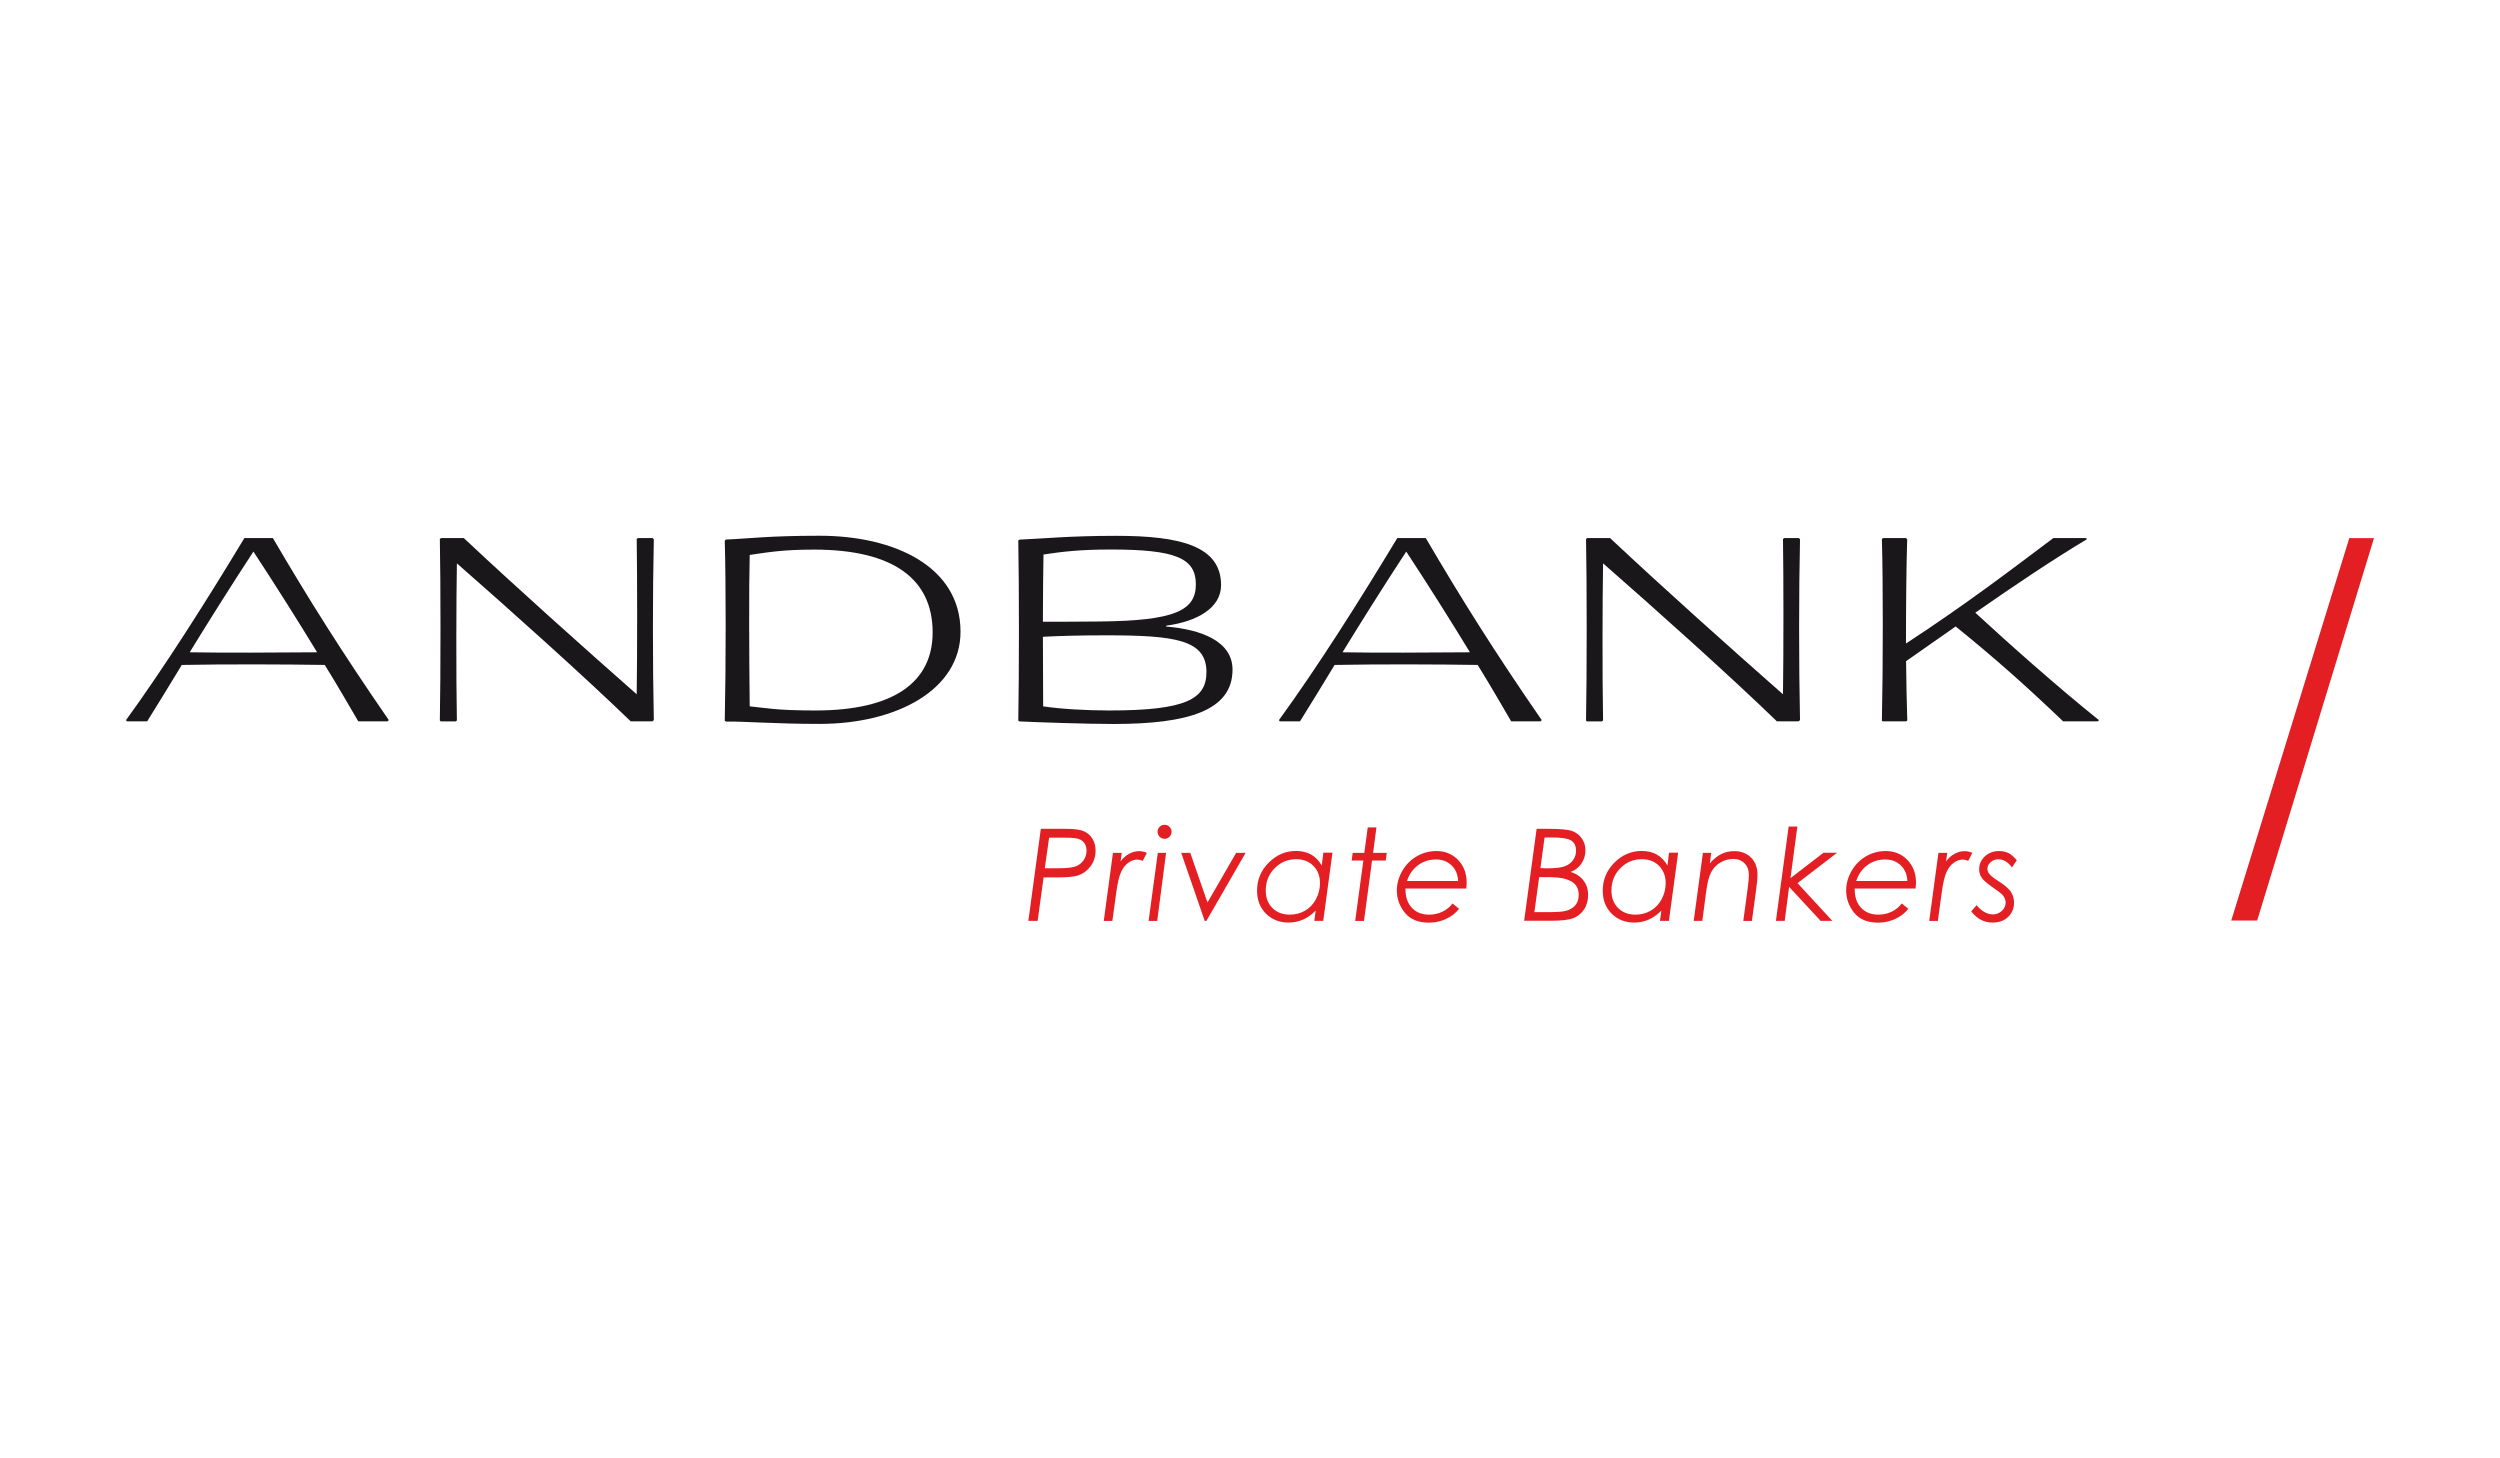 <?xml version="1.0" encoding="UTF-8"?>
<svg id="Capa_2" data-name="Capa 2" xmlns="http://www.w3.org/2000/svg" viewBox="0 0 290.44 169.43">
  <defs>
    <style>
      .cls-1 {
        fill: #e31f23;
      }

      .cls-2 {
        fill: #1a171b;
      }
    </style>
  </defs>
  <path class="cls-2" d="M37.73,77.25c-4.57-.07-11.36-.1-16.61,0-1.43,2.35-2.76,4.54-4.02,6.55h-2.36l-.1-.14c4.53-6.24,9.45-14.02,13.75-21.15h3.31c4.09,6.99,8.05,13.3,13.47,21.15l-.14.14h-3.41c-1.06-1.81-2.35-4.06-3.89-6.55ZM22.04,75.78c3.99.07,9.92.04,14.8,0-2.18-3.58-4.71-7.61-7.4-11.7-2.83,4.33-5.25,8.19-7.4,11.7Z"/>
  <path class="cls-2" d="M51.22,62.51h2.66c6.21,5.83,13.85,12.65,20.09,18.15.07-4.81.07-13.64,0-18.04l.14-.11h1.71l.14.14c-.14,6.1-.14,14.6,0,21.01l-.17.14h-2.52c-5.36-5.19-14.16-13.07-20.19-18.35-.07,4.26-.1,12.92,0,18.25l-.14.11h-1.74l-.1-.11c.1-5.25.1-16.13,0-21.08l.14-.11Z"/>
  <path class="cls-2" d="M84.2,83.73c.14-6.55.14-15.96,0-20.91l.14-.14c2.62-.1,4.88-.44,10.88-.44,8.7,0,16.37,3.58,16.37,11.15,0,6.75-7.43,10.71-16.37,10.71-5.32,0-8.46-.3-10.88-.27l-.14-.1ZM87.1,82.06c1.84.17,2.93.48,7.64.48,9.28,0,13.61-3.41,13.61-9.07,0-6.21-4.57-9.62-13.78-9.62-3.62,0-5.35.31-7.47.62-.1,3.48-.07,11.83,0,17.6Z"/>
  <path class="cls-2" d="M118.43,62.69c2.63-.1,5.73-.44,11.25-.44,7.47,0,12.18,1.19,12.18,5.73,0,2.66-2.8,4.23-6.38,4.71v.1c4.09.34,7.71,1.71,7.71,5.01,0,4.77-5.19,6.31-13.81,6.31-3.14,0-8.97-.2-10.98-.3l-.1-.11c.1-5.39.1-15.62,0-20.91l.14-.1ZM127.91,72.2c8.46-.1,11.02-1.23,11.02-4.3s-2.35-4.06-9.89-4.06c-3.75,0-5.7.27-7.81.58-.03,1.54-.07,4.57-.07,7.81,2.42,0,3.51,0,6.75-.03ZM128.9,82.54c8.9,0,11.26-1.33,11.26-4.47,0-3.75-3.65-4.26-11.67-4.26-3.1,0-5.39.07-7.33.17,0,2.8.03,5.77.03,8.08,2.01.31,5.05.48,7.71.48Z"/>
  <path class="cls-2" d="M171.66,77.25c-4.57-.07-11.36-.1-16.61,0-1.43,2.35-2.76,4.54-4.02,6.55h-2.35l-.1-.14c4.54-6.24,9.45-14.02,13.75-21.15h3.31c4.09,6.99,8.05,13.3,13.47,21.15l-.14.14h-3.41c-1.06-1.81-2.35-4.06-3.89-6.55ZM155.97,75.78c3.99.07,9.93.04,14.8,0-2.18-3.58-4.71-7.61-7.4-11.7-2.83,4.33-5.25,8.19-7.4,11.7Z"/>
  <path class="cls-2" d="M184.39,62.51h2.66c6.21,5.83,13.84,12.65,20.09,18.15.07-4.81.07-13.64,0-18.04l.13-.11h1.71l.14.14c-.14,6.1-.14,14.6,0,21.01l-.17.14h-2.52c-5.35-5.19-14.15-13.07-20.19-18.35-.07,4.26-.1,12.92,0,18.25l-.14.11h-1.74l-.1-.11c.1-5.25.1-16.13,0-21.08l.14-.11Z"/>
  <path class="cls-2" d="M221.43,83.8h-2.7l-.1-.07c.14-6.55.14-16.2,0-21.11l.14-.11h2.66l.14.14c-.1,3.31-.14,7.67-.14,12.11,6.99-4.57,12.07-8.46,17.12-12.25h3.82l.07.14c-3.72,2.22-8.25,5.25-12.96,8.53,3.92,3.61,9.31,8.42,14.36,12.48l-.1.14h-4.06c-4.64-4.44-8.15-7.51-12.48-11.02l-5.76,4.03c.03,2.42.07,4.77.14,6.89l-.14.11Z"/>
  <polygon class="cls-1" points="272.93 62.52 259.22 106.94 262.23 106.94 275.8 62.52 272.93 62.52"/>
  <g>
    <path class="cls-1" d="M120.92,96.29h2.91c.96,0,1.65.09,2.07.27.42.18.75.47,1,.86.25.39.38.86.38,1.4,0,.7-.2,1.31-.59,1.83-.4.52-.9.88-1.5,1.07-.44.14-1.22.21-2.33.21h-1.62l-.69,5.05h-1.08l1.45-10.69ZM121.88,97.32l-.5,3.55h1.49c1,0,1.69-.07,2.08-.21.38-.14.69-.38.93-.71.23-.34.35-.71.35-1.12,0-.34-.08-.63-.24-.86-.16-.24-.38-.4-.66-.5-.28-.1-.79-.15-1.54-.15h-1.9Z"/>
    <path class="cls-1" d="M129.3,99.08h1.02l-.14,1c.27-.38.6-.67.98-.88.38-.21.78-.32,1.18-.32.29,0,.58.07.9.2l-.48.93c-.25-.1-.46-.15-.63-.15-.35,0-.7.12-1.05.37-.35.25-.63.61-.84,1.08-.22.47-.4,1.25-.55,2.33l-.46,3.35h-1l1.07-7.91Z"/>
    <path class="cls-1" d="M134.51,99.08h.96l-1.03,7.91h-1l1.07-7.91ZM135.3,95.82c.22,0,.41.08.57.24.16.16.24.35.24.57s-.08.42-.24.58c-.16.16-.35.24-.57.24s-.42-.08-.58-.24c-.16-.16-.24-.35-.24-.58s.08-.41.24-.57c.16-.16.35-.24.58-.24Z"/>
    <path class="cls-1" d="M137.24,99.08h1.04l2,5.77,3.33-5.77h1.1l-4.56,7.91h-.19l-2.73-7.91Z"/>
    <path class="cls-1" d="M153.72,106.98h-1.03l.16-1.19c-.91.93-1.96,1.39-3.14,1.39-1.07,0-1.95-.35-2.64-1.04-.69-.69-1.03-1.58-1.03-2.67,0-1.26.45-2.34,1.35-3.25.9-.9,1.96-1.36,3.18-1.36.66,0,1.24.14,1.74.41.5.28.92.71,1.25,1.29l.18-1.5h1.06l-1.07,7.91ZM149.83,106.26c.65,0,1.25-.15,1.78-.46.54-.31.96-.75,1.27-1.33.31-.58.47-1.21.47-1.88,0-.82-.26-1.48-.77-2s-1.19-.77-2.01-.77c-.97,0-1.8.35-2.49,1.05-.69.7-1.03,1.57-1.03,2.59,0,.84.26,1.51.77,2.03.52.51,1.19.77,2.01.77Z"/>
    <path class="cls-1" d="M158.91,96.12h1l-.39,2.96h1.59l-.12.89h-1.59l-.94,7.02h-1.02l.95-7.02h-1.36l.12-.89h1.35l.4-2.96Z"/>
    <path class="cls-1" d="M170.33,103.23h-7.05c-.01.94.23,1.68.73,2.22.5.54,1.17.81,2.01.81.56,0,1.07-.11,1.55-.34.48-.23.87-.55,1.18-.96l.76.62c-.38.49-.88.88-1.5,1.17-.62.29-1.29.44-2,.44-1.24,0-2.17-.38-2.8-1.15-.62-.77-.93-1.63-.93-2.59,0-.79.21-1.54.63-2.27.42-.73.98-1.29,1.68-1.7.7-.4,1.46-.61,2.28-.61,1.01,0,1.85.34,2.52,1.03.66.69,1,1.56,1,2.62,0,.19-.02.43-.05.71ZM169.4,102.35c-.03-.74-.28-1.35-.76-1.81-.48-.46-1.08-.69-1.81-.69-.79,0-1.49.22-2.09.67-.6.44-1.03,1.06-1.28,1.83h5.95Z"/>
    <path class="cls-1" d="M178.51,96.29h1.37c1.34,0,2.25.08,2.72.24.47.16.86.44,1.15.85.29.4.44.88.44,1.42s-.16,1.08-.47,1.53c-.31.45-.73.78-1.25.97.63.19,1.13.52,1.49.99.36.47.54,1.02.54,1.66s-.15,1.22-.46,1.69c-.31.47-.72.81-1.24,1.02-.52.21-1.41.31-2.68.31h-3.05l1.45-10.69ZM178.81,101.9l-.55,4.07h1.45c1.01,0,1.7-.04,2.08-.12.53-.12.94-.34,1.21-.66.27-.32.41-.73.41-1.22,0-.45-.11-.82-.33-1.12-.22-.3-.59-.53-1.09-.7-.51-.17-1.27-.25-2.28-.25h-.89ZM179.44,97.3l-.48,3.55c.21.02.45.03.72.03.96,0,1.66-.08,2.08-.23.43-.15.76-.4.99-.73.24-.33.35-.7.35-1.1,0-.52-.18-.91-.55-1.16-.37-.25-1.15-.37-2.34-.37-.21,0-.46,0-.77.02Z"/>
    <path class="cls-1" d="M193.88,106.98h-1.03l.16-1.19c-.91.93-1.96,1.39-3.14,1.39-1.07,0-1.95-.35-2.64-1.04-.69-.69-1.03-1.58-1.03-2.67,0-1.26.45-2.34,1.35-3.25.9-.9,1.96-1.36,3.18-1.36.66,0,1.24.14,1.74.41.5.28.92.71,1.25,1.29l.18-1.5h1.06l-1.07,7.91ZM189.99,106.26c.65,0,1.25-.15,1.78-.46.54-.31.96-.75,1.27-1.33.31-.58.47-1.21.47-1.88,0-.82-.26-1.48-.77-2s-1.19-.77-2.01-.77c-.97,0-1.8.35-2.49,1.05-.69.7-1.03,1.57-1.03,2.59,0,.84.26,1.51.77,2.03.52.51,1.19.77,2.01.77Z"/>
    <path class="cls-1" d="M197.82,99.08h.98l-.16,1.23c.8-.96,1.74-1.43,2.81-1.43.82,0,1.48.25,1.98.75.5.5.75,1.18.75,2.02,0,.34-.05.91-.16,1.71l-.49,3.63h-1l.49-3.63c.11-.78.16-1.35.16-1.72,0-.55-.17-1-.5-1.34-.34-.34-.78-.51-1.32-.51s-1.03.14-1.49.41c-.46.28-.82.65-1.07,1.12-.25.47-.45,1.22-.58,2.24l-.45,3.42h-1l1.07-7.91Z"/>
    <path class="cls-1" d="M207.82,96.02h.99l-.8,6,3.83-2.95h1.58l-4.59,3.53,4.04,4.38h-1.36l-3.66-3.95-.51,3.95h-1.02l1.48-10.96Z"/>
    <path class="cls-1" d="M222.52,103.23h-7.05c-.01.94.23,1.68.73,2.22.5.54,1.17.81,2.01.81.56,0,1.07-.11,1.55-.34.47-.23.87-.55,1.18-.96l.76.62c-.38.49-.88.88-1.5,1.17-.62.29-1.28.44-2,.44-1.24,0-2.17-.38-2.79-1.15-.62-.77-.93-1.63-.93-2.59,0-.79.21-1.54.63-2.27.42-.73.98-1.29,1.68-1.7.7-.4,1.46-.61,2.28-.61,1.01,0,1.85.34,2.52,1.03.66.69,1,1.56,1,2.62,0,.19-.02.43-.05.71ZM221.59,102.35c-.03-.74-.28-1.35-.76-1.81-.48-.46-1.08-.69-1.81-.69-.79,0-1.49.22-2.09.67-.6.44-1.03,1.06-1.28,1.83h5.94Z"/>
    <path class="cls-1" d="M225.2,99.08h1.02l-.14,1c.27-.38.6-.67.98-.88.38-.21.78-.32,1.18-.32.29,0,.58.07.9.2l-.48.93c-.25-.1-.46-.15-.63-.15-.35,0-.7.12-1.05.37-.35.25-.63.61-.84,1.08-.22.47-.4,1.25-.55,2.33l-.46,3.35h-1l1.07-7.91Z"/>
    <path class="cls-1" d="M234.29,99.96l-.55.82c-.45-.63-.97-.95-1.59-.95-.35,0-.65.11-.89.34-.25.23-.37.48-.37.76,0,.21.08.42.23.61.14.19.48.46,1,.79.76.49,1.26.92,1.5,1.28.24.37.36.79.36,1.27,0,.66-.23,1.21-.69,1.65-.46.44-1.07.65-1.81.65-.98,0-1.8-.43-2.47-1.3l.62-.72c.59.71,1.22,1.07,1.91,1.07.39,0,.73-.14,1.03-.41.29-.28.44-.6.44-.96,0-.3-.11-.58-.33-.85-.14-.17-.52-.47-1.13-.89-.66-.46-1.1-.83-1.31-1.13-.21-.3-.31-.63-.31-1,0-.59.22-1.09.66-1.5.44-.41,1-.62,1.67-.62.4,0,.76.08,1.08.24.32.16.65.44.98.85Z"/>
  </g>
</svg>